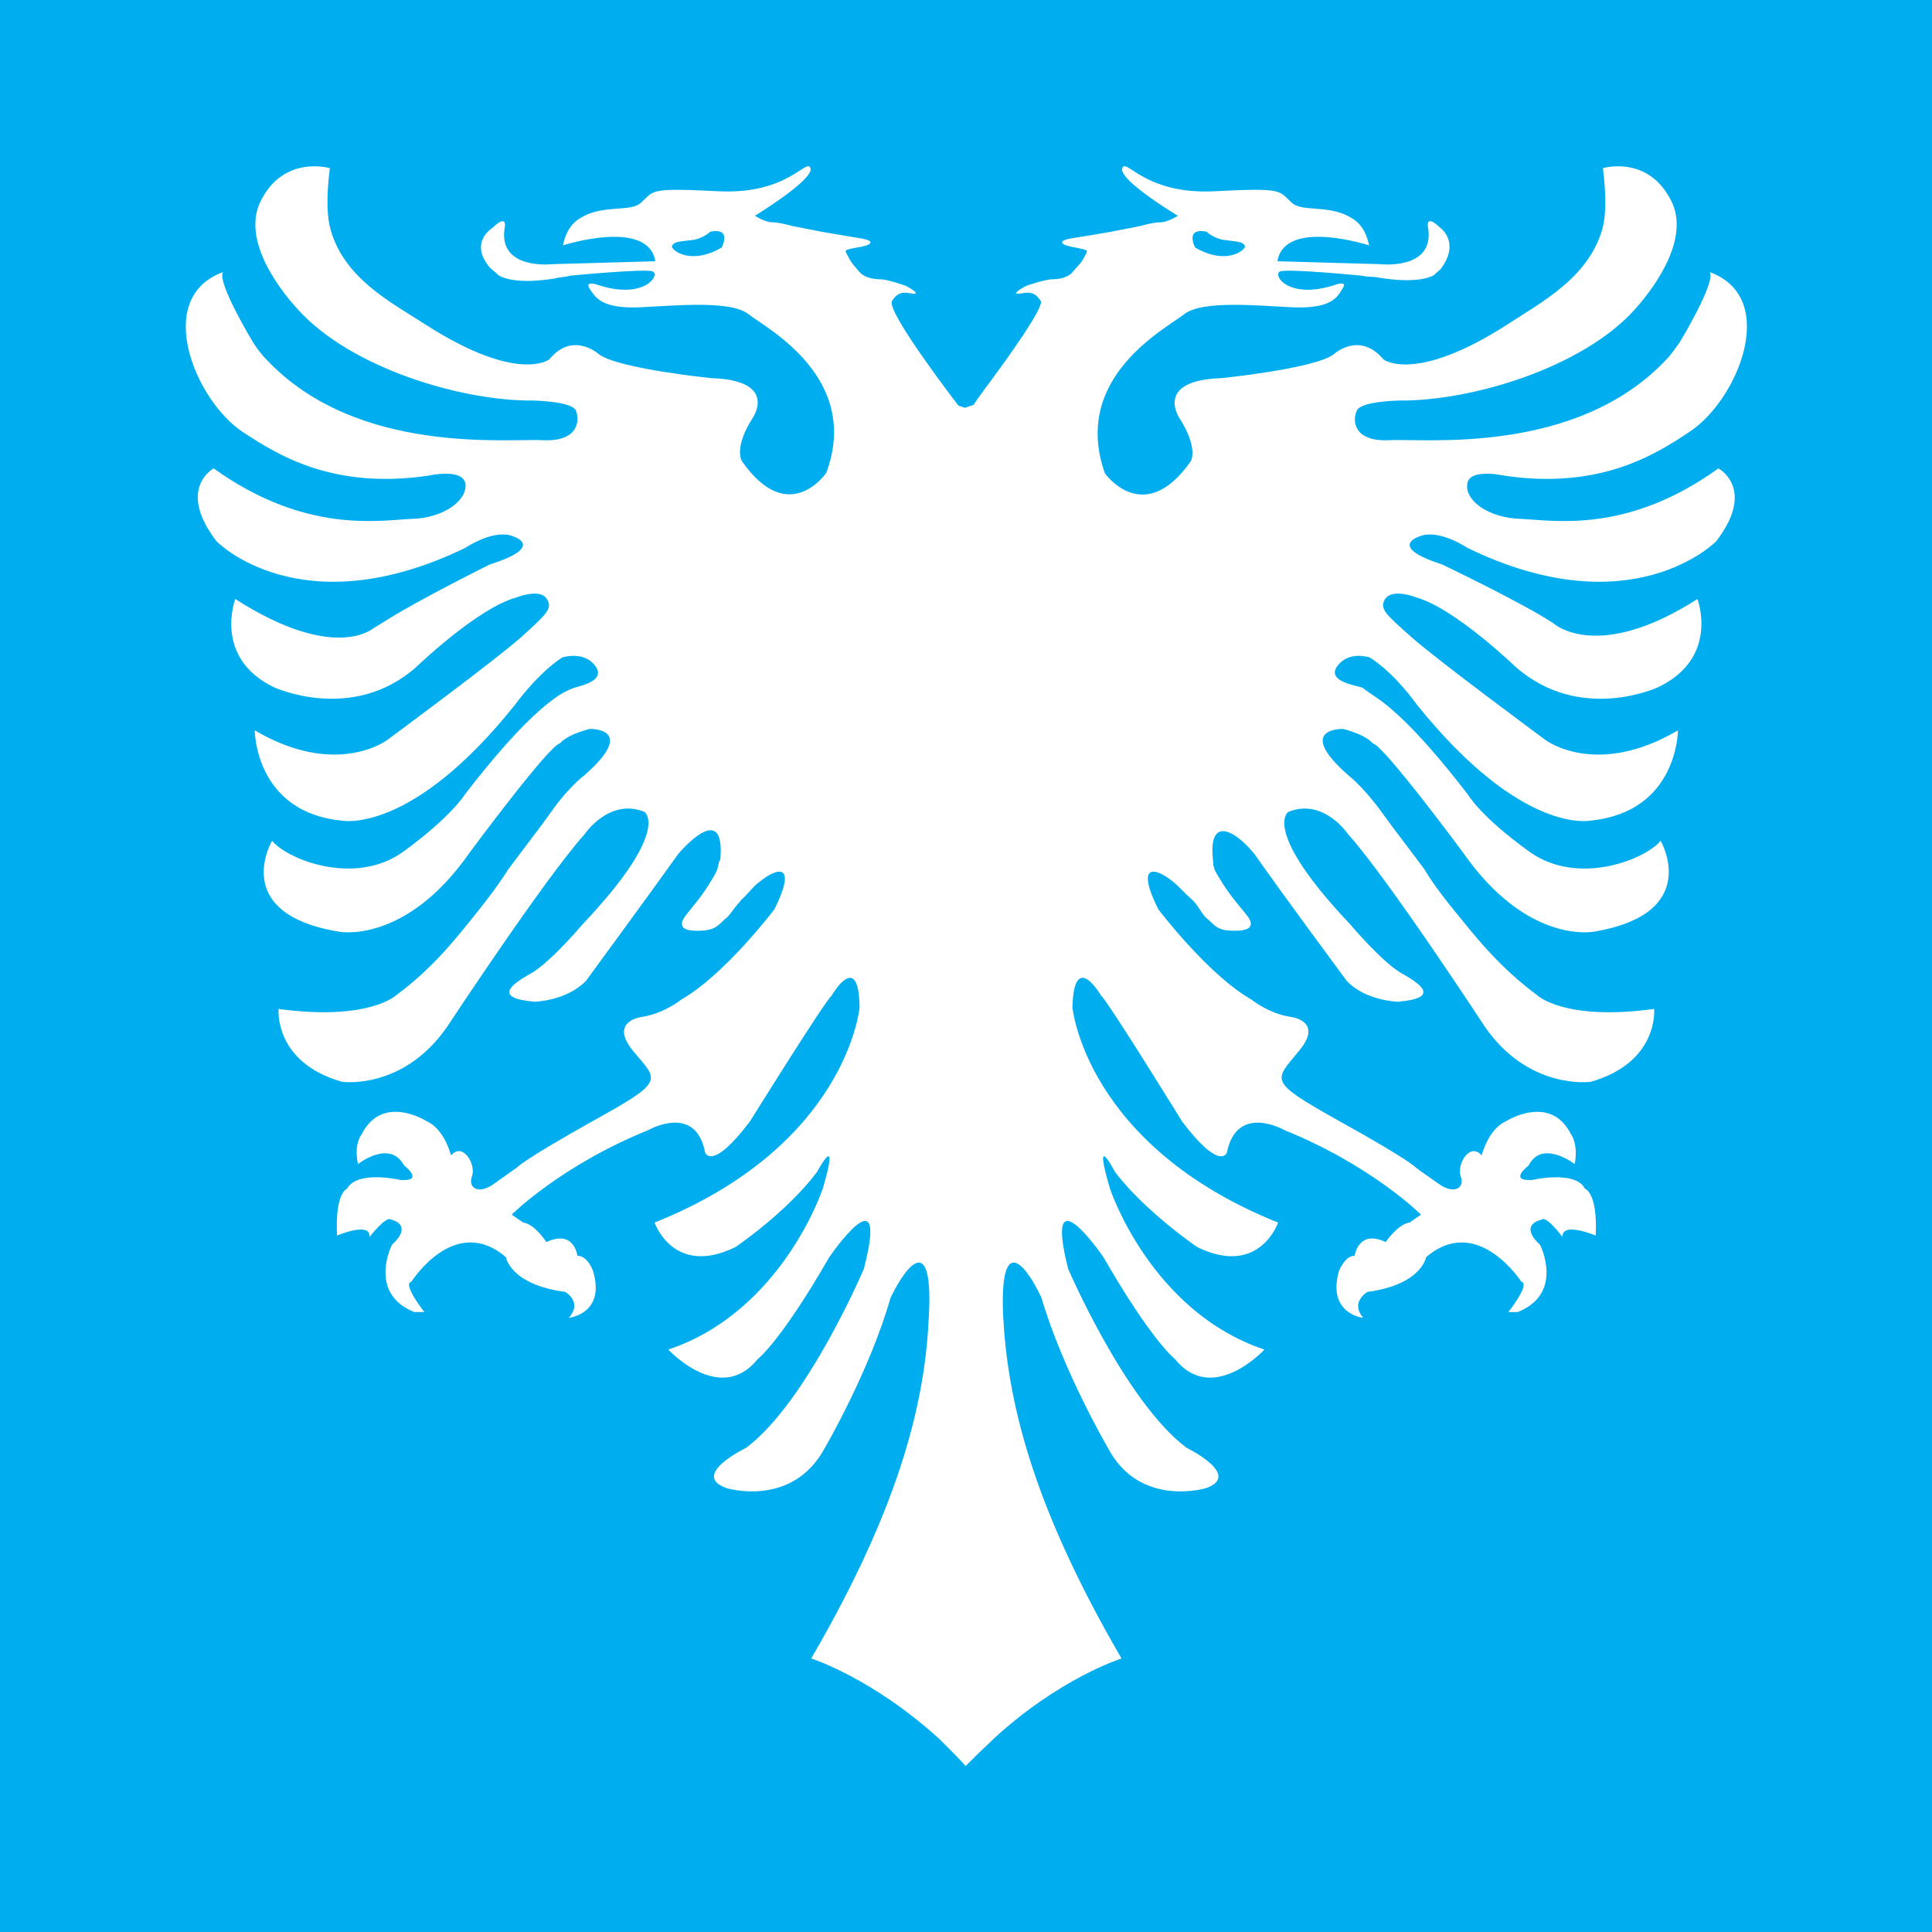 <?xml version="1.0" encoding="utf-8"?>
<!-- Generator: Adobe Illustrator 13.0.0, SVG Export Plug-In . SVG Version: 6.00 Build 14948)  -->
<!DOCTYPE svg PUBLIC "-//W3C//DTD SVG 1.0//EN" "http://www.w3.org/TR/2001/REC-SVG-20010904/DTD/svg10.dtd">
<svg version="1.0" id="Layer_1" xmlns="http://www.w3.org/2000/svg" xmlns:xlink="http://www.w3.org/1999/xlink" x="0px" y="0px"
	 width="192.744px" height="192.744px" viewBox="0 0 192.744 192.744" enable-background="new 0 0 192.744 192.744"
	 xml:space="preserve">
<g>
	<polygon fill-rule="evenodd" clip-rule="evenodd" fill="#00AEEF" points="0,0 192.744,0 192.744,192.744 0,192.744 0,0 	"/>
	<path fill-rule="evenodd" clip-rule="evenodd" fill="#FFFFFF" d="M98.641,173.951c0.144-0.143,0.287-0.287,0.432-0.432
		c6.624-6.119,12.816-8.064,12.816-8.064c-9.145-15.695-11.377-26.062-11.809-34.127c-0.36-7.992,2.016-5.688,3.816-1.873
		c2.16,7.346,6.624,14.977,6.624,14.977c3.168,6.049,9.792,4.033,9.792,4.033c3.672-1.297-1.944-4.033-1.944-4.033
		c-6.12-4.607-11.808-17.855-11.808-17.855c-2.521-10.008,3.527-1.152,3.527-1.152c4.896,8.496,7.128,10.152,7.128,10.152
		c3.744,4.68,8.929-0.936,8.929-0.936c-11.376-3.816-15.408-16.057-15.408-16.057c-1.8-6.119,0.504-1.656,0.504-1.656
		c3.096,4.033,8.208,7.488,8.208,7.488c6.192,3.023,8.063-2.447,8.063-2.447c-19.224-7.705-20.52-21.457-20.52-21.457
		c0.144-5.904,2.88-1.152,2.88-1.152c0.648,0.504,8.064,12.529,8.064,12.529c3.815,5.039,4.464,3.096,4.464,3.096
		c1.008-4.969,5.76-2.232,5.76-2.232c8.712,3.527,13.608,8.424,13.608,8.424l-1.152,0.793c-1.152,0.143-2.376,1.943-2.376,1.943
		c-2.736-1.297-3.096,1.367-3.096,1.367c-1.009,0-1.584,1.584-1.584,1.584c-1.152,4.248,2.447,4.609,2.447,4.609
		c-1.367-1.584,0.433-2.592,0.433-2.592c5.399-0.721,5.832-3.457,5.832-3.457c5.111-4.393,9.504,2.447,9.504,2.447
		c0.936,0.217-1.296,3.025-1.296,3.025h0.936c4.68-1.873,2.232-6.697,2.232-6.697c-2.232-2.088,0.144-2.52,0.144-2.52
		c0.504-0.432,2.088,1.729,2.088,1.729c-0.071-1.584,3.312-0.145,3.312-0.145c0.216-4.32-1.08-4.68-1.08-4.68
		c-0.937-1.871-5.256-0.863-5.256-0.863c-2.448,0.143-0.36-1.441-0.36-1.441c1.368-2.664,4.608-0.143,4.608-0.143
		c0.359-2.088-0.36-2.953-0.36-2.953c-2.088-4.176-6.552-1.295-6.552-1.295c-1.729,0.791-2.376,3.383-2.376,3.383
		c-1.152-1.367-2.521,0.865-2.088,2.088c0.432,1.152-0.648,1.873-2.232,0.721c-1.656-1.152-2.232-1.584-2.232-1.584
		s-0.432-0.648-7.703-4.68c-7.2-4.033-6.408-3.961-3.96-6.984c2.52-3.023-0.864-3.385-0.864-3.385
		c-2.232-0.359-3.888-1.727-3.888-1.727c-4.32-2.449-9.288-9-9.288-9c-2.232-4.464-0.504-4.392,1.584-2.664
		c0.432,0.36,1.151,1.152,1.655,1.584c0.792,0.648,1.08,1.656,1.729,2.088c0.504,0.432,0.792,0.936,1.8,1.08
		c0.648,0.072,2.016,0.144,2.376-0.36c0.504-0.864-1.368-1.8-3.384-5.4c-0.145-0.216-0.216-0.504-0.288-0.792
		c0-0.072,0-0.216,0-0.288c-0.576-4.608,2.088-3.24,4.104-0.792c2.809,4.032,9.217,12.672,9.217,12.672
		c1.872,2.016,5.111,2.088,5.111,2.088c4.32-0.359,2.232-1.799,0.288-2.879c-1.943-1.153-5.04-4.825-5.04-4.825
		C125.784,82.8,128.521,81,128.521,81c3.527-1.44,5.976,2.232,5.976,2.232c3.96,4.392,13.608,19.153,13.608,19.153
		c4.392,6.408,10.584,5.543,10.584,5.543c6.84-1.943,6.336-7.271,6.336-7.271c-9,1.225-11.664-1.369-11.664-1.369
		c-3.888-2.879-6.265-5.975-8.136-8.279c-2.16-2.592-3.097-4.248-3.097-4.248c-1.8-2.448-3.239-4.248-4.248-5.688
		c-1.872-2.592-3.384-3.744-3.384-3.744c-5.4-4.752-0.504-4.608-0.504-4.608c2.448,0.648,2.952,1.44,2.952,1.44
		c1.008,0.072,9,10.872,9,10.872c6.408,9.216,13.032,7.92,13.032,7.92c10.943-1.8,6.695-9.072,6.695-9.072
		c-1.439,1.8-8.208,4.608-13.104,1.08c-4.896-3.528-6.12-5.688-6.12-5.688c-5.544-7.2-8.28-9.144-9.504-9.936
		c-0.648-0.432-1.008-0.72-1.008-0.72c-0.433-0.216-3.673-0.576-2.521-2.16s3.24-0.864,3.24-0.864c2.52,1.584,4.68,4.68,4.68,4.68
		c10.513,13.104,17.353,11.592,17.353,11.592c8.712-0.864,8.712-9,8.712-9c-8.208,4.824-13.248,0.936-13.248,0.936
		s-10.729-7.92-13.32-10.224c-2.592-2.304-3.312-2.88-2.592-3.888c0.792-1.008,3.096-0.072,3.096-0.072
		c3.816,1.08,9.864,6.912,9.864,6.912c6.479,5.688,14.256,2.016,14.256,2.016c6.12-2.952,3.888-8.784,3.888-8.784
		c-10.008,6.408-14.327,2.448-14.327,2.448c-3.024-2.016-11.16-5.904-11.16-5.904c-5.4-1.728-2.376-2.736-2.376-2.736
		c1.943-0.936,4.896,1.08,4.896,1.08C162.792,62.64,171.216,54,171.216,54c4.032-5.256,0.217-7.272,0.217-7.272
		c-9.072,6.552-16.416,5.184-19.656,5.04c-3.24-0.072-5.616-1.8-5.4-3.456c0.145-1.656,3.672-0.864,3.672-0.864
		c9.576,1.44,15.192-2.16,18.433-4.32c4.823-3.096,9.144-13.392,2.088-15.984c0.647,1.008-3.024,7.056-3.024,7.056
		c-0.432,0.576-0.864,1.224-1.296,1.656c-9.072,9.648-24.264,7.848-27.72,8.064c-3.601,0.144-3.601-2.088-3.168-2.952
		c0.359-0.936,4.176-1.008,4.176-1.008c7.344,0.072,18.36-3.312,23.544-9.072c2.448-2.736,5.4-7.272,3.672-10.8
		c-2.304-4.68-6.84-3.312-6.84-3.312c0.36,2.88,0.288,4.896-0.072,6.12c-1.439,4.896-6.12,7.272-9.504,9.504
		c-9.216,5.904-12.312,3.456-12.312,3.456c-2.448-2.88-4.968-0.504-4.968-0.504c-1.944,1.44-11.232,2.376-11.232,2.376
		c-6.696,0.216-4.176,3.96-4.176,3.96c1.943,3.024,1.151,4.32,1.151,4.32c-4.68,6.696-8.567,1.224-8.567,1.224
		c-3.384-9.504,5.976-14.4,7.848-15.84c1.8-1.512,7.632-0.864,11.16-0.72c3.6,0.072,4.176-1.008,4.68-1.872
		c0.576-0.792-0.576-0.432-0.576-0.432c-4.823,1.656-6.479-1.008-5.615-1.296c0.792-0.288,8.136,0.432,8.136,0.432
		c0.576,0.144,0.864,0.072,1.368,0.144c4.536,0.792,5.832-0.216,5.832-0.216c0.216-0.216,0.504-0.432,0.647-0.576
		c2.017-2.664,0-4.104,0-4.104c-1.655-1.584-1.224,0.072-1.224,0.072c0.576,4.176-4.824,3.528-4.824,3.528l-10.224-0.288
		c0.72-4.32,9.144-1.584,9.144-1.584c-0.432-2.016-1.368-2.592-2.448-3.096c-2.088-0.864-4.319-0.288-5.256-1.152
		c-1.368-1.224-0.72-1.512-7.704-1.152c-6.983,0.36-8.855-3.384-9.216-2.304c-0.432,1.152,5.544,4.752,5.544,4.752
		s-1.008,0.648-1.728,0.648c-0.792,0-1.944,0.36-1.944,0.36l-2.952,0.576c0,0-2.016,0.36-3.888,0.648
		c-1.8,0.288-0.792,0.72-0.36,0.792c0.504,0.144,0,0,1.009,0.216c1.008,0.216,0.863,0.216,0.575,0.792
		c-0.288,0.648-0.863,1.152-1.224,1.584c-0.36,0.504-1.296,0.72-2.016,0.72c-0.721,0-2.593,0.648-2.593,0.648
		s-1.655,0.864-0.72,0.792c0.937-0.144,1.512-0.288,2.16,0.72c0.36,0.576-3.096,5.472-5.688,8.928
		c-0.647,0.864-1.008,1.44-1.008,1.44l-0.864,0.288l-0.648-0.216c0,0-7.272-9.432-6.624-10.44c0.648-1.008,1.224-0.864,2.088-0.72
		c0.936,0.072-0.72-0.792-0.72-0.792s-1.8-0.648-2.52-0.648c-0.792,0-1.656-0.216-2.088-0.72c-0.36-0.432-0.864-0.936-1.152-1.584
		c-0.288-0.576-0.504-0.576,0.504-0.792c1.08-0.216,0.576-0.072,1.08-0.216c0.432-0.072,1.44-0.504-0.432-0.792
		c-1.8-0.288-3.816-0.648-3.816-0.648l-2.952-0.576c0,0-1.224-0.36-1.944-0.36c-0.72,0-1.728-0.648-1.728-0.648
		s5.904-3.6,5.544-4.752c-0.36-1.08-2.232,2.664-9.216,2.304s-6.336-0.072-7.704,1.152c-0.936,0.864-3.24,0.288-5.328,1.152
		c-1.08,0.504-2.016,1.08-2.448,3.096c0,0,8.496-2.736,9.216,1.584l-10.224,0.288c0,0-5.4,0.648-4.824-3.528
		c0,0,0.432-1.656-1.224-0.072c0,0-2.376,1.44-0.216,3.96c0.288,0.288,0.792,0.648,0.72,0.648c0,0,1.152,1.152,5.688,0.432
		c0.504-0.144,1.08-0.144,1.584-0.288c0,0,7.416-0.72,8.208-0.432c0.864,0.288-0.792,2.952-5.616,1.296c0,0-1.152-0.36-0.648,0.432
		c0.576,0.864,1.152,1.944,4.68,1.872c3.6-0.144,9.432-0.792,11.232,0.72c1.872,1.44,11.16,6.336,7.704,15.768
		c0,0-3.744,5.544-8.424-1.152c0,0-0.864-1.296,1.08-4.32c0,0,2.592-3.744-4.104-3.96c0,0-9.288-0.936-11.232-2.376
		c0,0-2.592-2.376-4.968,0.504c0,0-3.096,2.448-12.312-3.456c-3.456-2.232-8.136-4.608-9.504-9.504
		c-0.36-1.224-0.432-3.24-0.072-6.12c0,0-4.608-1.368-6.912,3.312c-1.728,3.528,1.224,8.064,3.744,10.8
		c5.184,5.76,16.2,9.144,23.472,9.072c0,0,3.888,0.072,4.248,1.008c0.36,0.864,0.36,3.096-3.24,2.952
		c-3.384-0.216-18.576,1.584-27.648-8.064c-0.432-0.432-0.936-1.08-1.296-1.656c0,0-3.672-6.048-3.024-7.056
		c-7.056,2.592-2.736,12.888,2.016,15.984c3.312,2.16,8.856,5.76,18.504,4.32c0,0,3.456-0.792,3.672,0.864
		c0.144,1.656-2.232,3.384-5.4,3.456c-3.24,0.144-10.584,1.512-19.728-5.04c0,0-3.744,2.016,0.288,7.272c0,0,8.352,8.64,24.84,0.648
		c0,0,2.952-2.016,4.896-1.08c0,0,3.024,1.008-2.448,2.736c0,0-7.272,3.6-10.512,5.688c-0.144,0.072-0.792,0.504-1.08,0.648
		c0,0-3.816,3.528-13.824-2.88c0,0-2.232,5.832,3.816,8.784c0,0,7.848,3.672,14.256-2.016c0,0,6.048-5.832,9.936-6.912
		c0,0,2.304-0.936,3.024,0.072c0.72,1.008,0,1.584-2.52,3.888C49.392,65.88,38.664,73.8,38.664,73.8s-5.04,3.888-13.248-0.936
		c0,0,0,8.136,8.64,9c0,0,6.912,1.512,17.352-11.592c0,0,2.232-3.096,4.68-4.68c0,0,2.16-0.72,3.312,0.864
		c1.152,1.584-1.872,2.016-2.304,2.232c0,0-0.576,0.216-1.296,0.648c-1.152,0.792-3.888,2.736-9.432,9.936
		c0,0-1.296,2.16-6.12,5.688c-4.896,3.528-11.664,0.72-13.104-1.08c0,0-4.32,7.272,6.696,9.072c0,0,6.624,1.296,13.032-7.92
		c0,0,7.992-10.8,9-10.872c0,0,0.504-0.792,2.952-1.44c0,0,4.896-0.144-0.504,4.608c0,0-1.584,1.152-3.384,3.744
		c-1.008,1.44-2.448,3.24-4.248,5.688c0,0-1.008,1.656-3.096,4.248c-1.872,2.304-4.176,5.4-8.064,8.279
		c0,0-2.736,2.594-11.736,1.369c0,0-0.504,5.328,6.336,7.271c0,0,6.12,0.865,10.512-5.543c0,0,9.72-14.761,13.68-19.153
		c0,0,2.448-3.672,5.976-2.232c0,0,2.736,1.8-6.192,11.232c0,0-3.096,3.672-5.04,4.825c-1.944,1.08-4.032,2.52,0.288,2.879
		c0,0,3.168-0.072,5.112-2.088c0,0,6.336-8.64,9.216-12.672c0,0,4.752-5.688,4.176,0.648c-0.216,0.072-0.144,0.72-0.432,1.224
		c-1.944,3.6-3.816,4.536-3.312,5.4c0.288,0.504,1.728,0.432,2.304,0.36c1.08-0.144,1.368-0.648,1.872-1.08
		c0.504-0.36,0.792-0.936,1.296-1.512c0.144-0.144,0.288-0.36,0.432-0.504c0.504-0.432,1.152-1.296,1.656-1.656
		c2.088-1.728,3.816-1.8,1.584,2.664c0,0-4.968,6.551-9.288,9c0,0-1.656,1.367-3.888,1.727c0,0-3.384,0.361-0.936,3.385
		c2.52,3.023,3.312,2.951-3.96,6.984c-7.2,4.031-7.632,4.68-7.632,4.68s-0.648,0.432-2.232,1.584s-2.664,0.432-2.232-0.721
		c0.432-1.223-0.936-3.455-2.088-2.088c0,0-0.648-2.592-2.376-3.383c0,0-4.464-2.881-6.552,1.295c0,0-0.792,0.865-0.36,2.953
		c0,0,3.168-2.521,4.608,0.143c0,0,2.088,1.584-0.36,1.441c0,0-4.32-1.008-5.328,0.863c0,0-1.224,0.359-1.008,4.68
		c0,0,3.384-1.439,3.24,0.145c0,0,1.656-2.16,2.16-1.729c0,0,2.304,0.432,0.072,2.52c0,0-2.448,4.824,2.232,6.697h1.008
		c0,0-2.232-2.809-1.296-3.025c0,0,4.32-6.84,9.432-2.447c0,0,0.432,2.736,5.904,3.457c0,0,1.8,1.008,0.36,2.592
		c0,0,3.672-0.361,2.448-4.609c0,0-0.504-1.584-1.584-1.584c0,0-0.288-2.664-3.096-1.367c0,0-1.152-1.801-2.304-1.943l-1.152-0.793
		c0,0,4.896-4.896,13.608-8.424c0,0,4.752-2.736,5.688,2.232c0,0,0.648,1.943,4.464-3.096c0,0,7.488-12.025,8.136-12.529
		c0,0,2.736-4.751,2.808,1.152c0,0-1.224,13.752-20.448,21.457c0,0,1.872,5.471,8.064,2.447c0,0,5.112-3.455,8.136-7.488
		c0,0,2.376-4.463,0.576,1.656c0,0-4.032,12.24-15.408,16.057c0,0,5.184,5.615,8.928,0.936c0,0,2.232-1.656,7.128-10.152
		c0,0,6.048-8.855,3.456,1.152c0,0-5.616,13.248-11.736,17.855c0,0-5.688,2.736-1.944,4.033c0,0,6.552,2.016,9.792-4.033
		c0,0,4.464-7.631,6.552-14.977c1.872-3.814,4.248-6.119,3.816,1.873c-0.36,8.064-2.592,18.432-11.736,34.127
		c0,0,6.12,1.945,12.816,8.064c0.216,0.217,0.432,0.432,0.648,0.648c0.648,0.648,1.296,1.297,1.944,2.016
		C97.128,175.393,97.92,174.6,98.641,173.951L98.641,173.951L98.641,173.951z M67.032,24.552C66.888,24.84,68.76,26.568,72,24.696
		c0,0,1.08-2.016-1.152-1.584c0,0-0.432,0.504-1.512,0.792c0,0-0.504,0.072-1.152,0.144C67.608,24.12,67.176,24.192,67.032,24.552
		L67.032,24.552z M124.2,24.552c0.144,0.288-1.728,2.016-4.968,0.144c0,0-1.08-2.016,1.151-1.584c0,0,0.433,0.504,1.513,0.792
		c0,0,0.504,0.072,1.08,0.144C123.624,24.12,124.057,24.192,124.2,24.552L124.2,24.552z"/>
</g>
</svg>
